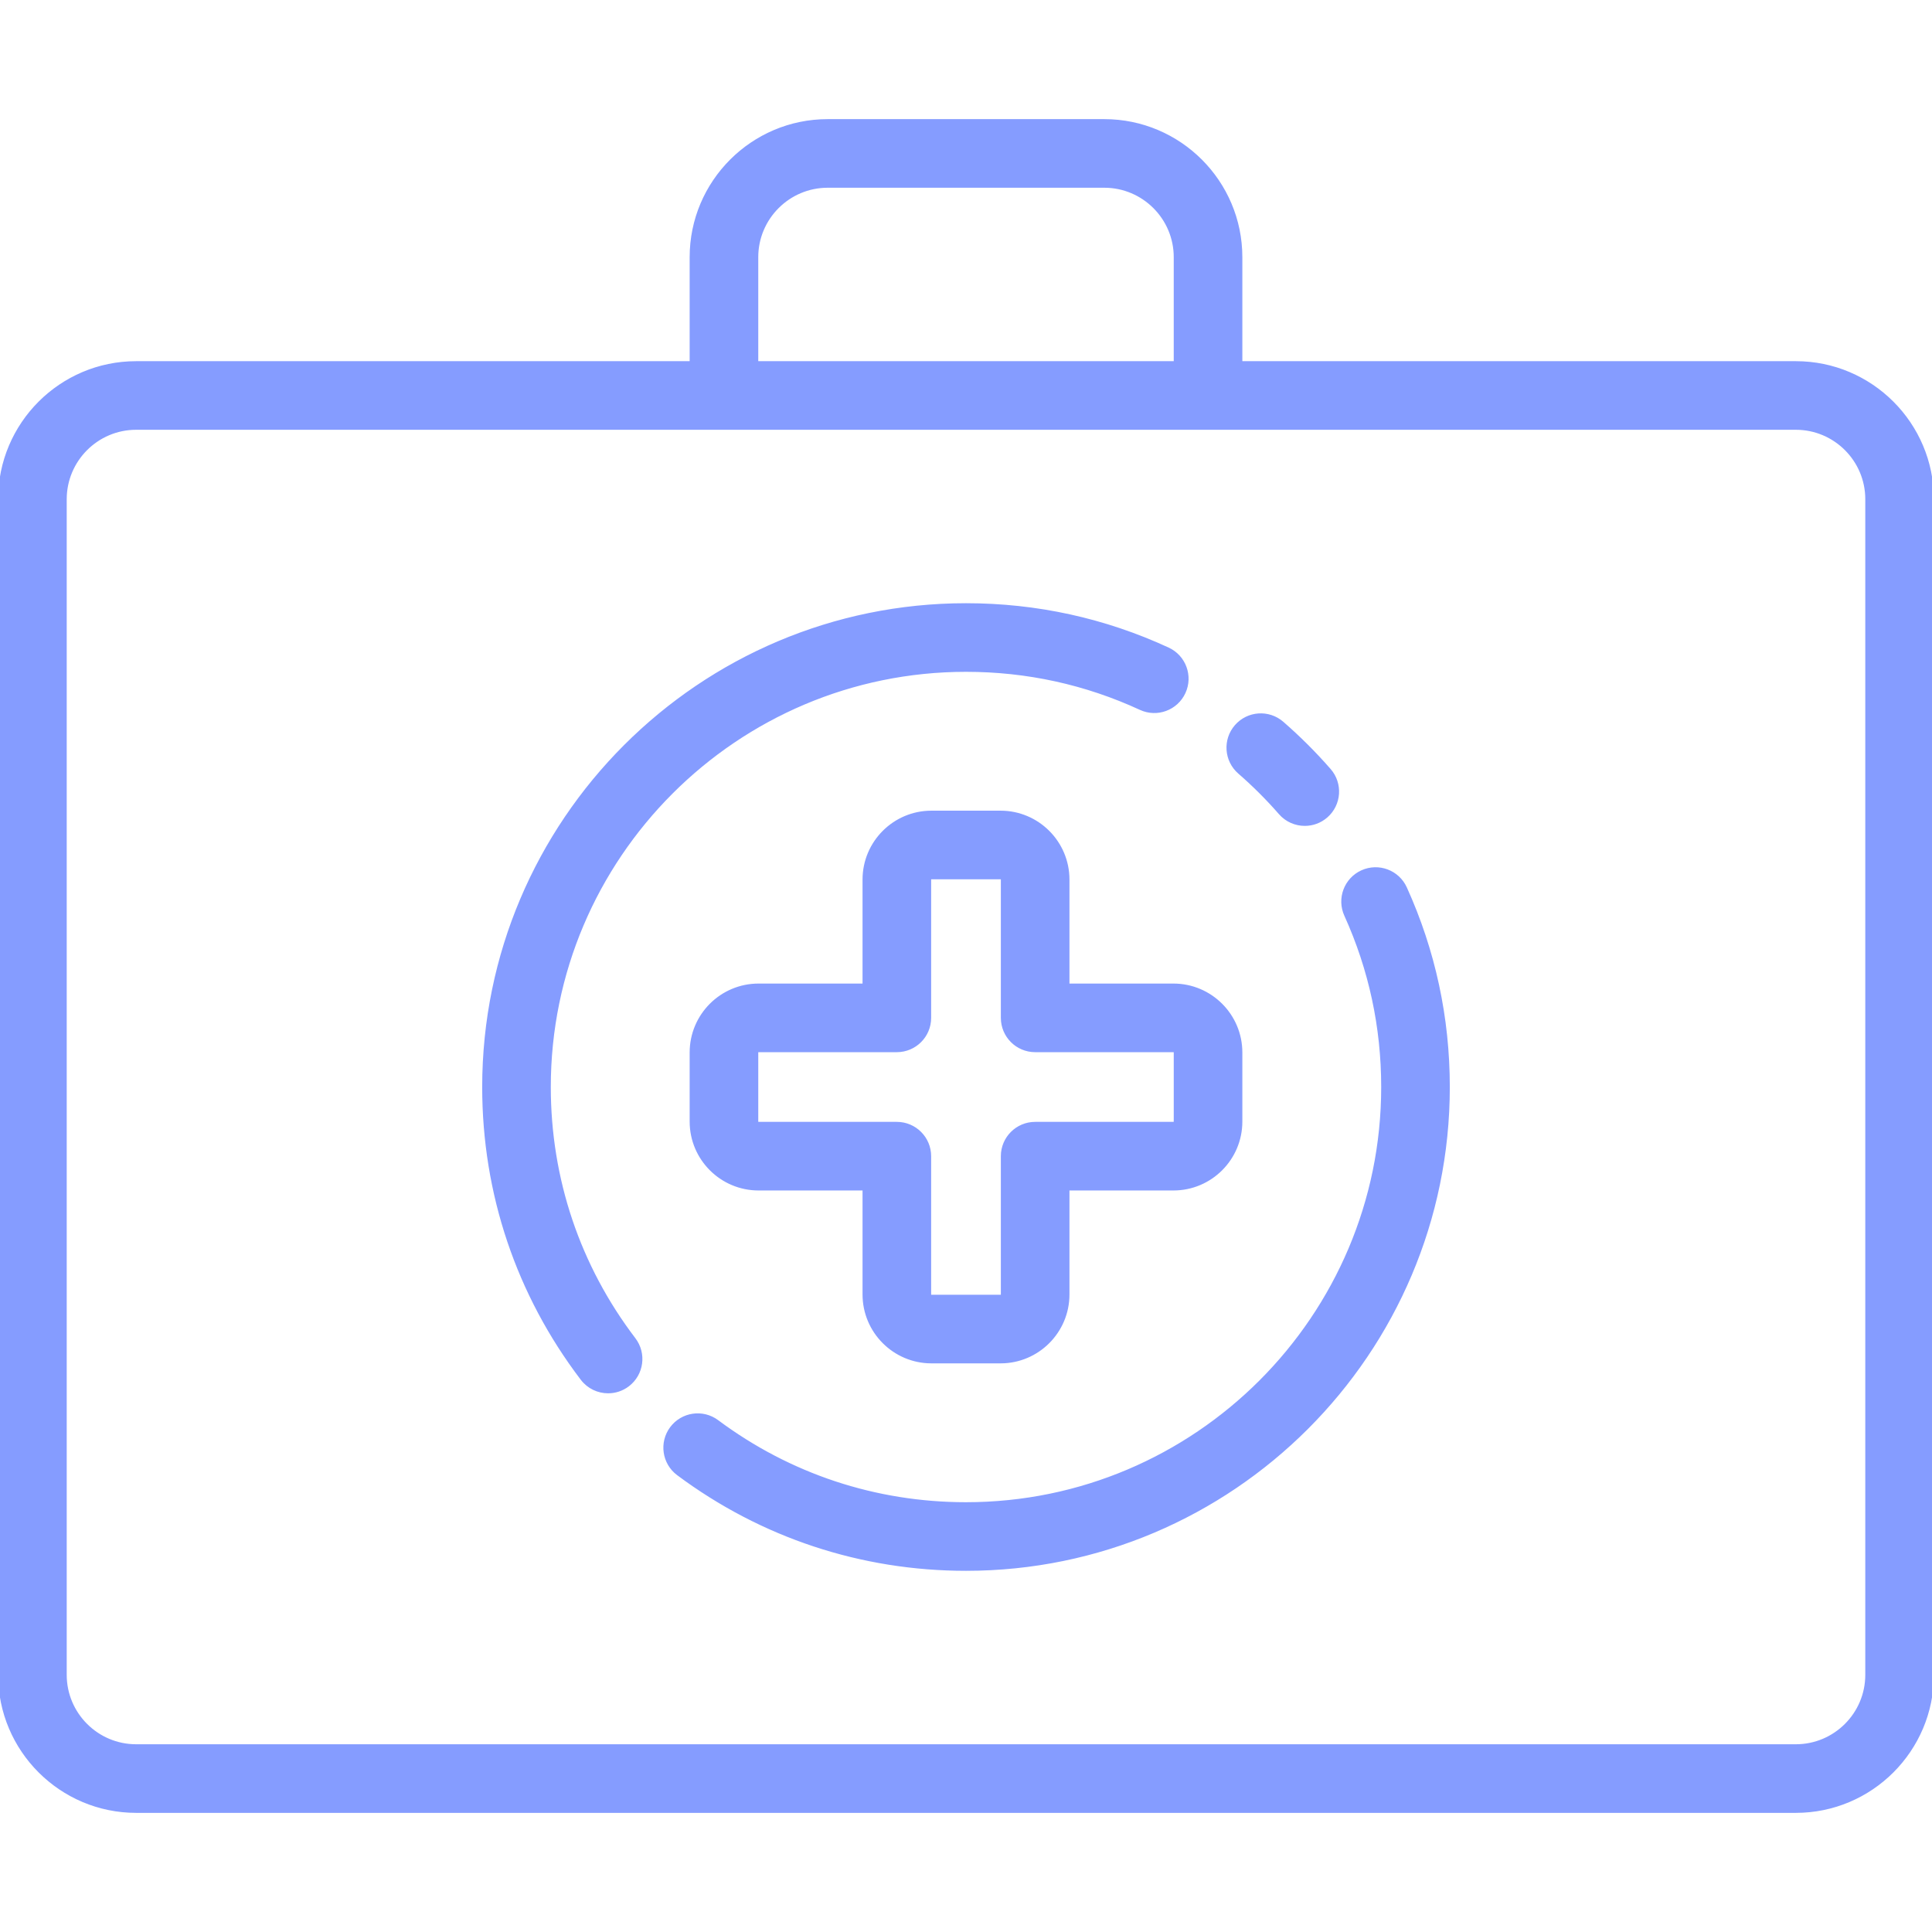 <!DOCTYPE svg PUBLIC "-//W3C//DTD SVG 1.1//EN" "http://www.w3.org/Graphics/SVG/1.1/DTD/svg11.dtd">
<!-- Uploaded to: SVG Repo, www.svgrepo.com, Transformed by: SVG Repo Mixer Tools -->
<svg fill="#859cff" height="800px" width="800px" version="1.1" id="Layer_1" xmlns="http://www.w3.org/2000/svg" xmlns:xlink="http://www.w3.org/1999/xlink" viewBox="0 0 512 512" xml:space="preserve" stroke="#859cff">
<g id="SVGRepo_bgCarrier" stroke-width="0"/>
<g id="SVGRepo_tracerCarrier" stroke-linecap="round" stroke-linejoin="round"/>
<g id="SVGRepo_iconCarrier"> <g> <g> <path d="M475.919,96.215H328.734V68.152c0-19.895-16.186-36.081-36.081-36.081h-73.307c-19.895,0-36.081,16.186-36.081,36.081 v28.063H36.081C16.186,96.215,0,112.401,0,132.295v311.553c0,19.895,16.186,36.081,36.081,36.081h439.839 c19.895,0,36.081-16.186,36.081-36.081V132.295C512,112.401,495.814,96.215,475.919,96.215z M200.447,68.152 c0-10.421,8.478-18.899,18.899-18.899h73.307c10.421,0,18.899,8.478,18.899,18.899v28.063H200.447V68.152z M494.819,443.848 c0,10.421-8.478,18.899-18.899,18.899H36.081c-10.421,0-18.899-8.478-18.899-18.899V132.295c0-10.421,8.478-18.899,18.899-18.899 h439.839c10.421,0,18.899,8.478,18.899,18.899V443.848z"/> </g> </g> <g> <g> <path d="M309.498,172.07c-16.827-7.772-34.826-11.712-53.498-11.712c-70.421,0-127.714,57.292-127.714,127.714 c0,28.185,9,54.909,26.027,77.281c1.691,2.221,4.252,3.388,6.843,3.388c1.813,0,3.642-0.573,5.197-1.755 c3.775-2.874,4.506-8.263,1.633-12.039c-14.732-19.355-22.519-42.48-22.519-66.875c0-60.947,49.585-110.532,110.532-110.532 c16.165,0,31.741,3.409,46.293,10.129c4.308,1.992,9.412,0.11,11.401-4.197C315.684,179.163,313.806,174.059,309.498,172.07z"/> </g> </g> <g> <g> <path d="M372.366,235.372c-1.96-4.319-7.051-6.234-11.372-4.275c-4.32,1.96-6.234,7.051-4.275,11.372 c6.512,14.357,9.813,29.699,9.813,45.602c0,60.947-49.585,110.532-110.532,110.532c-23.99,0-46.804-7.553-65.978-21.843 c-3.805-2.836-9.187-2.05-12.022,1.755c-2.835,3.804-2.049,9.187,1.755,12.022c22.164,16.517,48.529,25.247,76.246,25.247 c70.421,0,127.714-57.292,127.714-127.714C383.714,269.704,379.896,251.974,372.366,235.372z"/> </g> </g> <g> <g> <path d="M352.254,204.129c-3.861-4.425-8.066-8.62-12.495-12.472c-3.581-3.113-9.006-2.734-12.12,0.846s-2.734,9.008,0.846,12.121 c3.838,3.337,7.48,6.971,10.824,10.804c1.699,1.946,4.081,2.941,6.475,2.941c2.004,0,4.017-0.698,5.646-2.119 C355.005,213.129,355.373,207.704,352.254,204.129z"/> </g> </g> <g> <g> <path d="M310.98,261.154h-28.063v-28.063c0-9.79-7.964-17.754-17.754-17.754h-18.327c-9.79,0-17.754,7.964-17.754,17.754v28.063 H201.02c-9.79,0-17.754,7.964-17.754,17.754v18.327c0,9.79,7.964,17.754,17.754,17.754h28.063v28.063 c0,9.79,7.964,17.754,17.754,17.754h18.327c9.79,0,17.754-7.964,17.754-17.754v-28.063h28.063c9.79,0,17.754-7.964,17.754-17.754 v-18.327C328.734,269.118,320.77,261.154,310.98,261.154z M311.553,297.235c0,0.316-0.257,0.573-0.573,0.573h-36.653 c-4.744,0-8.591,3.846-8.591,8.591v36.653c0,0.316-0.257,0.573-0.573,0.573h-18.327c-0.316,0-0.573-0.257-0.573-0.573v-36.653 c0-4.744-3.846-8.591-8.591-8.591H201.02c-0.316,0-0.573-0.257-0.573-0.573v-18.327c0-0.316,0.257-0.573,0.573-0.573h36.653 c4.744,0,8.591-3.846,8.591-8.591v-36.653c0-0.316,0.257-0.573,0.573-0.573h18.327c0.316,0,0.573,0.257,0.573,0.573v36.653 c0,4.744,3.846,8.591,8.591,8.591h36.653c0.316,0,0.573,0.257,0.573,0.573V297.235z"/> </g> </g> </g>
</svg>
